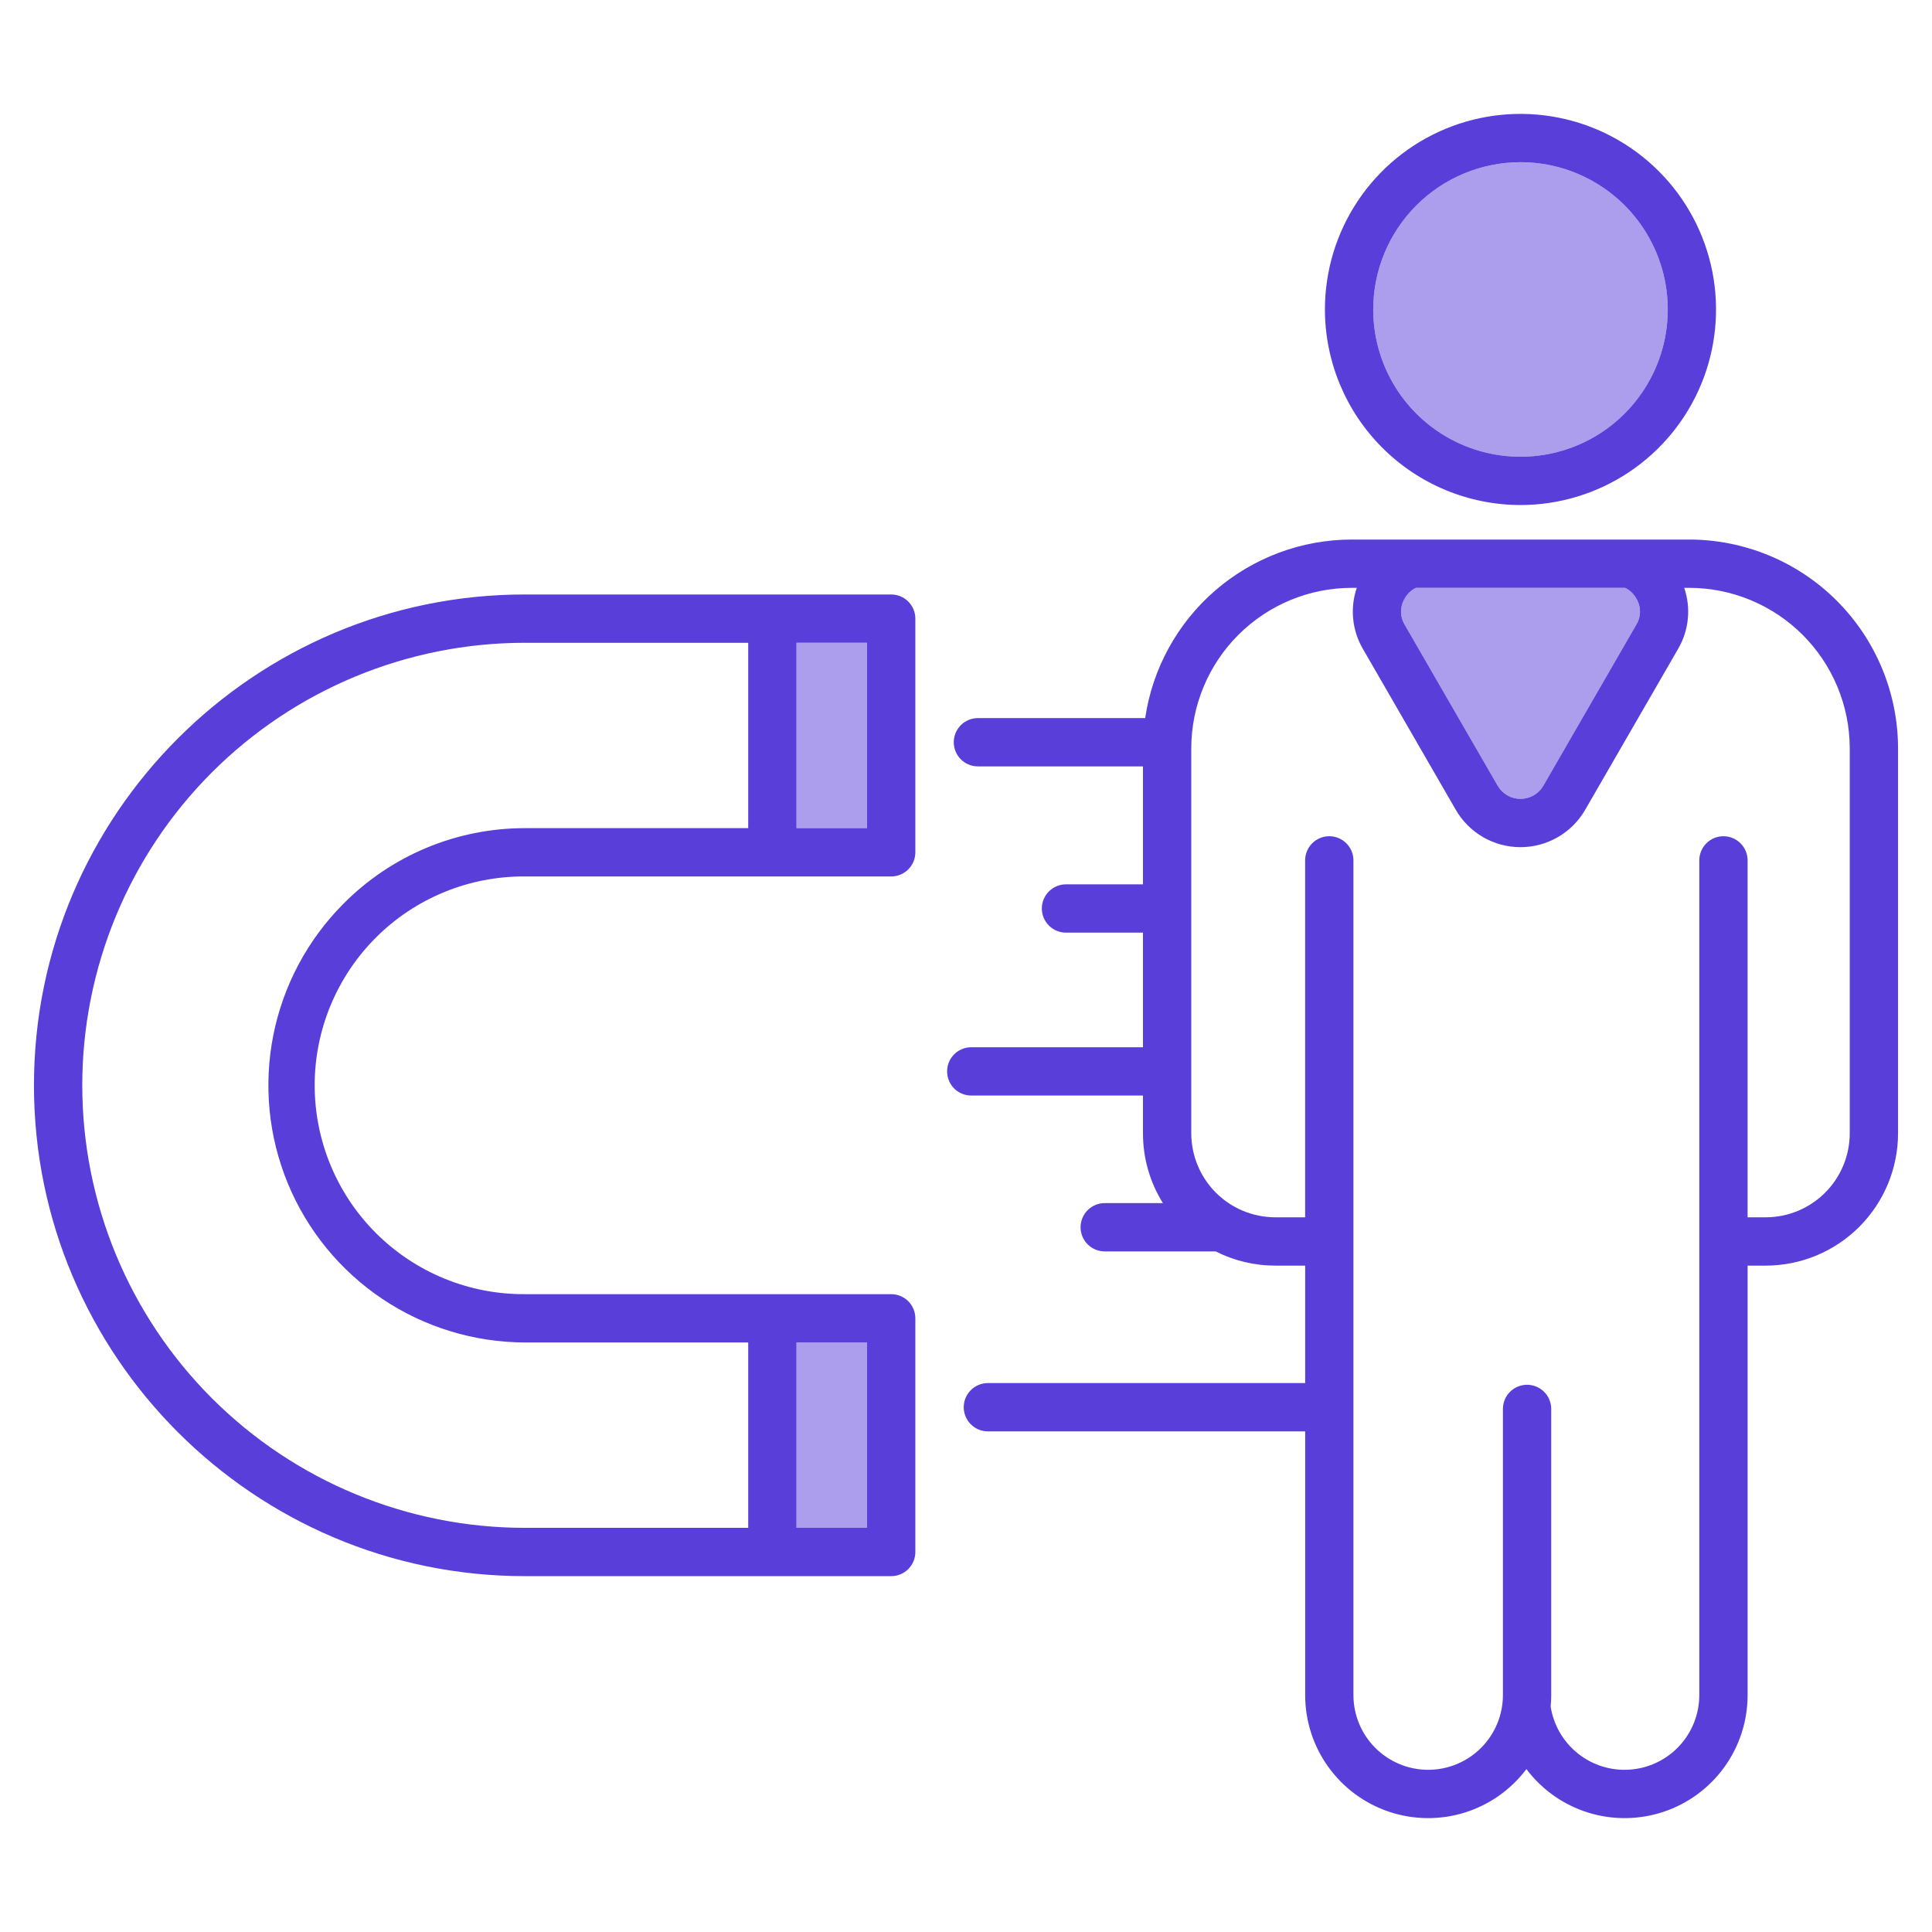 <svg width="120" height="120" viewBox="0 0 120 120" fill="none" xmlns="http://www.w3.org/2000/svg">
<path fill-rule="evenodd" clip-rule="evenodd" d="M53.855 51.437H49.472V39.924H53.855V51.437ZM21.326 56.139C19.101 58.373 17.587 61.215 16.974 64.307C16.362 67.399 16.678 70.604 17.883 73.517C19.088 76.43 21.128 78.921 23.746 80.677C26.365 82.432 29.444 83.374 32.596 83.383H46.473V94.897H32.596C25.307 94.897 18.315 92.001 13.161 86.847C8.006 81.692 5.11 74.701 5.11 67.411C5.11 60.121 8.006 53.13 13.161 47.975C18.315 42.821 25.307 39.925 32.596 39.925H46.473V51.438H32.596C30.5 51.438 28.425 51.853 26.49 52.66C24.555 53.467 22.8 54.65 21.326 56.14V56.139ZM53.855 94.897H49.472V83.383H53.855V94.897ZM55.355 36.924H32.597C15.787 36.924 2.109 50.602 2.109 67.41C2.109 84.219 15.786 97.897 32.596 97.897H55.354C55.752 97.897 56.133 97.739 56.415 97.458C56.696 97.176 56.854 96.795 56.854 96.397V81.883C56.854 81.485 56.696 81.104 56.415 80.822C56.133 80.541 55.752 80.383 55.354 80.383H32.596C30.886 80.393 29.191 80.065 27.608 79.418C26.025 78.771 24.585 77.817 23.373 76.611C22.16 75.406 21.197 73.972 20.54 72.393C19.883 70.814 19.545 69.121 19.545 67.41C19.545 65.7 19.883 64.007 20.54 62.428C21.197 60.849 22.16 59.415 23.373 58.21C24.585 57.004 26.025 56.05 27.608 55.403C29.191 54.755 30.886 54.428 32.596 54.438H55.354C55.752 54.438 56.133 54.28 56.415 53.998C56.696 53.717 56.854 53.336 56.854 52.938V38.424C56.854 38.026 56.696 37.645 56.415 37.364C56.133 37.082 55.752 36.924 55.354 36.924L55.355 36.924ZM94.441 10.074C96.25 10.074 98.018 10.61 99.522 11.616C101.027 12.621 102.199 14.049 102.891 15.721C103.584 17.392 103.765 19.232 103.412 21.006C103.059 22.78 102.187 24.41 100.908 25.689C99.629 26.969 97.999 27.84 96.225 28.193C94.45 28.546 92.611 28.364 90.939 27.672C89.268 26.98 87.839 25.808 86.834 24.303C85.829 22.799 85.293 21.03 85.293 19.221C85.295 16.796 86.26 14.471 87.975 12.756C89.69 11.041 92.015 10.076 94.441 10.074ZM94.441 31.368C96.843 31.368 99.191 30.655 101.189 29.32C103.186 27.985 104.743 26.088 105.662 23.869C106.581 21.649 106.822 19.207 106.353 16.851C105.884 14.495 104.727 12.33 103.028 10.632C101.329 8.933 99.165 7.776 96.809 7.308C94.453 6.839 92.01 7.08 89.791 7.999C87.571 8.919 85.674 10.475 84.34 12.473C83.005 14.47 82.293 16.819 82.293 19.221C82.296 22.442 83.577 25.53 85.855 27.807C88.132 30.084 91.22 31.365 94.441 31.368ZM114.891 70.393C114.889 71.776 114.339 73.102 113.361 74.08C112.383 75.058 111.058 75.608 109.675 75.609H108.546V53.44C108.546 53.042 108.388 52.66 108.107 52.379C107.826 52.098 107.444 51.94 107.046 51.94C106.648 51.94 106.267 52.098 105.986 52.379C105.704 52.66 105.546 53.042 105.546 53.44V105.283C105.546 106.452 105.105 107.579 104.311 108.437C103.517 109.295 102.428 109.822 101.263 109.912C100.097 110.003 98.94 109.651 98.023 108.926C97.106 108.201 96.496 107.157 96.314 106.002C96.338 105.765 96.349 105.526 96.349 105.283V87.511C96.349 87.113 96.191 86.731 95.909 86.45C95.628 86.169 95.247 86.011 94.849 86.011C94.451 86.011 94.069 86.169 93.788 86.45C93.507 86.731 93.349 87.113 93.349 87.511V105.283C93.349 106.514 92.86 107.695 91.989 108.566C91.118 109.436 89.938 109.926 88.706 109.926C87.475 109.926 86.294 109.436 85.424 108.566C84.553 107.695 84.064 106.514 84.064 105.283V53.439C84.064 53.041 83.906 52.66 83.624 52.379C83.343 52.097 82.962 51.939 82.564 51.939C82.166 51.939 81.784 52.097 81.503 52.379C81.222 52.66 81.064 53.041 81.064 53.439V75.609H79.206C77.823 75.606 76.498 75.056 75.521 74.079C74.544 73.101 73.994 71.776 73.992 70.394V46.478C73.995 43.836 75.046 41.303 76.914 39.435C78.782 37.566 81.316 36.515 83.958 36.512H84.271C84.058 37.135 83.983 37.797 84.049 38.452C84.115 39.107 84.322 39.74 84.654 40.308L90.422 50.3C90.829 51.005 91.415 51.59 92.12 51.998C92.825 52.405 93.625 52.619 94.439 52.619C95.254 52.619 96.054 52.405 96.759 51.998C97.464 51.59 98.05 51.005 98.457 50.3L104.228 40.307C104.56 39.739 104.767 39.106 104.833 38.452C104.899 37.797 104.823 37.135 104.611 36.512H104.924C107.566 36.515 110.099 37.566 111.968 39.435C113.836 41.303 114.887 43.836 114.891 46.478V70.393ZM101.629 37.168C101.471 36.883 101.23 36.654 100.938 36.512H87.945C87.652 36.654 87.41 36.883 87.251 37.168C87.1 37.414 87.02 37.698 87.02 37.987C87.02 38.277 87.1 38.56 87.251 38.807L93.021 48.799C93.165 49.048 93.372 49.255 93.621 49.4C93.871 49.544 94.153 49.619 94.441 49.619C94.729 49.619 95.012 49.544 95.261 49.4C95.51 49.255 95.717 49.048 95.861 48.799L101.629 38.808C101.781 38.561 101.862 38.277 101.862 37.987C101.862 37.698 101.781 37.413 101.629 37.167V37.168ZM104.925 33.512H83.958C80.846 33.516 77.838 34.638 75.483 36.673C73.128 38.709 71.583 41.523 71.129 44.602H60.74C60.342 44.602 59.96 44.76 59.679 45.041C59.398 45.323 59.24 45.704 59.24 46.102C59.24 46.5 59.398 46.881 59.679 47.163C59.96 47.444 60.342 47.602 60.74 47.602H70.992V54.928H66.211C65.813 54.928 65.432 55.086 65.15 55.367C64.869 55.648 64.711 56.03 64.711 56.428C64.711 56.825 64.869 57.207 65.15 57.488C65.432 57.77 65.813 57.928 66.211 57.928H70.992V65.046H60.326C59.928 65.046 59.546 65.205 59.265 65.486C58.984 65.767 58.826 66.149 58.826 66.546C58.826 66.944 58.984 67.326 59.265 67.607C59.546 67.888 59.928 68.046 60.326 68.046H70.992V70.394C70.99 71.926 71.419 73.427 72.23 74.727H68.616C68.219 74.727 67.837 74.885 67.556 75.166C67.274 75.448 67.116 75.829 67.116 76.227C67.116 76.625 67.274 77.006 67.556 77.288C67.837 77.569 68.219 77.727 68.616 77.727H75.51C76.656 78.308 77.923 78.611 79.208 78.61H81.066V85.905H61.359C60.962 85.905 60.58 86.063 60.299 86.344C60.017 86.625 59.859 87.007 59.859 87.405C59.859 87.803 60.017 88.184 60.299 88.465C60.58 88.747 60.962 88.905 61.359 88.905H81.067V105.284C81.066 106.887 81.569 108.449 82.505 109.749C83.441 111.05 84.762 112.024 86.281 112.532C87.801 113.041 89.442 113.058 90.972 112.583C92.502 112.107 93.844 111.163 94.808 109.882C95.771 111.163 97.113 112.107 98.643 112.583C100.173 113.058 101.814 113.041 103.333 112.532C104.853 112.024 106.174 111.05 107.109 109.749C108.045 108.449 108.548 106.887 108.547 105.284V78.61H109.676C111.854 78.608 113.942 77.741 115.482 76.201C117.022 74.66 117.889 72.572 117.891 70.394V46.478C117.886 43.041 116.519 39.745 114.088 37.315C111.658 34.884 108.362 33.517 104.925 33.512V33.512Z" fill="#5A3EDA"/>
<path d="M49.473 83.383H53.855V94.897H49.473V83.383Z" fill="#5A3EDA" fill-opacity="0.5"/>
<path d="M49.473 39.924H53.855V51.438H49.473V39.924Z" fill="#5A3EDA" fill-opacity="0.5"/>
<path fill-rule="evenodd" clip-rule="evenodd" d="M87.251 38.807L93.021 48.8C93.165 49.049 93.372 49.256 93.621 49.4C93.871 49.544 94.153 49.62 94.441 49.62C94.729 49.62 95.012 49.544 95.261 49.4C95.51 49.256 95.717 49.049 95.861 48.8L101.629 38.808C101.781 38.562 101.862 38.278 101.862 37.988C101.862 37.698 101.781 37.414 101.629 37.167C101.471 36.883 101.23 36.654 100.938 36.511H87.945C87.652 36.654 87.41 36.883 87.251 37.167C87.1 37.414 87.019 37.698 87.019 37.987C87.019 38.277 87.1 38.561 87.251 38.807Z" fill="#5A3EDA" fill-opacity="0.5"/>
<path fill-rule="evenodd" clip-rule="evenodd" d="M85.293 19.221C85.293 21.03 85.829 22.799 86.835 24.303C87.84 25.808 89.268 26.98 90.94 27.672C92.611 28.365 94.451 28.546 96.225 28.193C97.999 27.84 99.629 26.969 100.909 25.689C102.188 24.41 103.059 22.78 103.412 21.006C103.765 19.232 103.584 17.392 102.892 15.721C102.199 14.049 101.027 12.621 99.523 11.616C98.019 10.61 96.25 10.074 94.441 10.074C92.016 10.076 89.69 11.041 87.975 12.756C86.26 14.471 85.296 16.796 85.293 19.221Z" fill="#5A3EDA" fill-opacity="0.5"/>
</svg>
